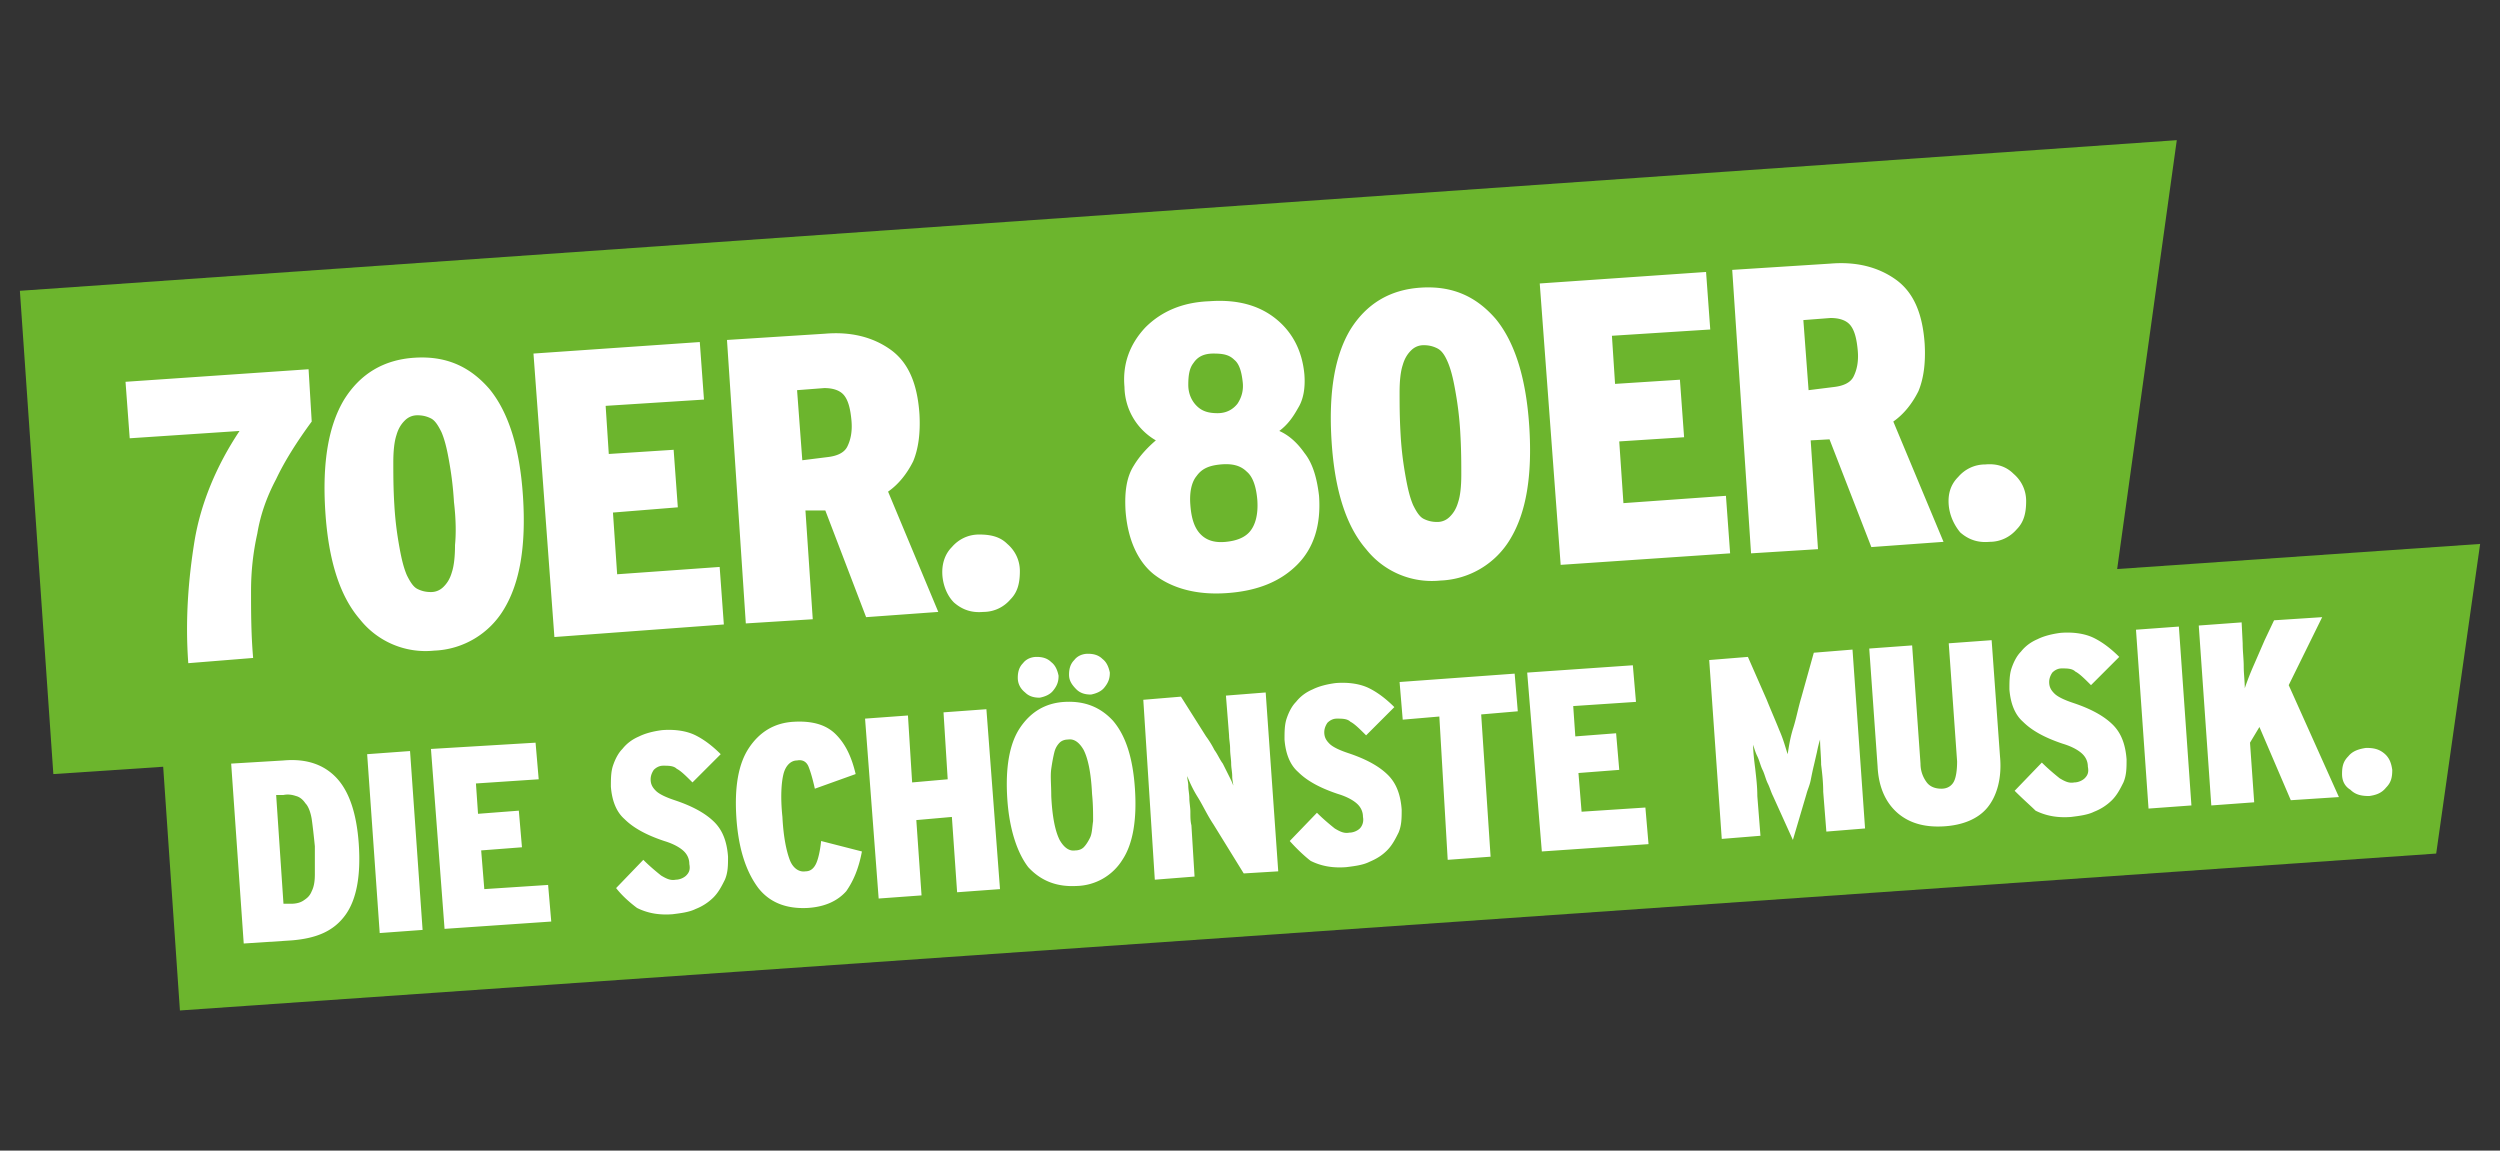 <svg xmlns="http://www.w3.org/2000/svg" xml:space="preserve" id="Abstände" x="0" y="0" version="1.1" viewBox="0 0 239 110"><rect x="0" y="0" width="239" height="110" fill="#333333" stroke="none"/><style>.st1{fill:#fff}</style><path fill="#6cb52d" d="m202.4 54.4 5.7-41L1.9 27.8 5.1 74l10.5-.7 1.6 23.3 215.7-15 4.2-29.6z"/><path d="m22.9 41.2-10.5.7-.4-5.4 17.5-1.2.3 5c-1.4 1.9-2.6 3.8-3.4 5.5-.9 1.7-1.5 3.4-1.8 5.2-.4 1.8-.6 3.6-.6 5.5s0 4.1.2 6.4l-6.2.5c-.3-4.1 0-8 .6-11.7.6-3.6 2.1-7.2 4.3-10.5zM31.1 48.9c-.3-4.7.3-8.2 1.8-10.7 1.5-2.4 3.7-3.8 6.7-4 3-.2 5.3.8 7.2 3 1.8 2.2 2.9 5.6 3.2 10.3s-.3 8.2-1.8 10.7a8.13 8.13 0 0 1-6.7 4 8 8 0 0 1-7.1-3c-1.9-2.2-3-5.6-3.3-10.3zm12.3-.9c-.1-1.7-.3-3-.5-4.1-.2-1.1-.4-1.9-.7-2.6-.3-.6-.6-1.1-1-1.3-.4-.2-.8-.3-1.3-.3s-.9.2-1.2.5c-.3.3-.6.7-.8 1.4-.2.6-.3 1.5-.3 2.6s0 2.5.1 4.1c.1 1.7.3 3 .5 4.1.2 1.1.4 1.9.7 2.6.3.6.6 1.1 1 1.3.4.2.8.3 1.3.3s.9-.2 1.2-.5c.3-.3.6-.7.8-1.4.2-.6.3-1.5.3-2.6.1-1 .1-2.4-.1-4.1zM51 33.8l15.9-1.1.4 5.5-9.4.6.3 4.6 6.2-.4.4 5.5-6.2.5.4 5.9 9.8-.7.4 5.5L53 60.9l-2-27.1zM69.5 32.5l9.4-.6c2.4-.2 4.5.3 6.2 1.5 1.7 1.2 2.6 3.2 2.8 6.2.1 1.8-.1 3.3-.6 4.5-.6 1.2-1.4 2.2-2.4 2.9l4.8 11.5-6.9.5-3.9-10.2H77l.7 10.4-6.4.4-1.8-27.1zm9.6 11.2c.9-.1 1.6-.4 1.9-1 .3-.6.5-1.4.4-2.5-.1-1.1-.3-1.9-.7-2.4-.4-.5-1.1-.7-1.9-.7l-2.6.2.5 6.7 2.4-.3zM90.1 55.1c-.1-1.1.2-2.1.9-2.8.6-.7 1.5-1.2 2.6-1.2s2 .2 2.7.9c.7.6 1.2 1.5 1.2 2.6s-.2 2-.9 2.7c-.6.7-1.5 1.2-2.6 1.2-1.1.1-2-.2-2.8-.9-.6-.6-1-1.5-1.1-2.5zM107.6 48.8c-.1-1.8.1-3.2.8-4.3.6-1 1.4-1.8 2.1-2.4a6 6 0 0 1-3-5.1c-.2-2.2.5-4.1 2-5.7 1.5-1.5 3.5-2.4 6.1-2.5 2.7-.2 4.8.4 6.4 1.7 1.6 1.3 2.5 3.1 2.7 5.3.1 1.3-.1 2.4-.6 3.2-.5.9-1 1.6-1.8 2.2.9.4 1.7 1.1 2.4 2.1.8 1 1.2 2.4 1.4 4.1.2 2.8-.5 5-2.1 6.6-1.6 1.6-3.8 2.5-6.7 2.7-2.8.2-5.2-.4-7-1.8-1.5-1.2-2.5-3.3-2.7-6.1zm11.2-12.3c-.1-.9-.3-1.7-.8-2.1-.5-.5-1.1-.6-2-.6-.9 0-1.5.3-1.9.9-.4.5-.5 1.2-.5 2.1 0 .8.3 1.5.8 2s1.1.7 2 .7c.9 0 1.5-.4 1.9-.9.4-.6.6-1.3.5-2.1zm1.4 11.3c-.1-1.2-.4-2.2-1-2.7-.6-.6-1.4-.8-2.5-.7-1.1.1-1.8.4-2.3 1.1-.5.6-.7 1.6-.6 2.8.1 1.3.4 2.2 1 2.8.6.6 1.4.8 2.4.7 1-.1 1.8-.4 2.3-1s.8-1.6.7-3zM127.3 42.2c-.3-4.7.3-8.2 1.8-10.7 1.5-2.4 3.7-3.8 6.7-4 3-.2 5.3.8 7.2 3 1.8 2.2 2.9 5.6 3.2 10.3.3 4.7-.3 8.2-1.8 10.7a8.13 8.13 0 0 1-6.7 4 8 8 0 0 1-7.1-3c-1.9-2.2-3-5.6-3.3-10.3zm12.3-.9c-.1-1.7-.3-3-.5-4.1-.2-1.1-.4-1.9-.7-2.6s-.6-1.1-1-1.3c-.4-.2-.8-.3-1.3-.3s-.9.2-1.2.5c-.3.3-.6.7-.8 1.4-.2.6-.3 1.5-.3 2.6s0 2.4.1 4.1c.1 1.7.3 3 .5 4.1.2 1.1.4 1.9.7 2.6.3.6.6 1.1 1 1.3.4.2.8.3 1.3.3s.9-.2 1.2-.5c.3-.3.6-.7.8-1.4.2-.6.3-1.5.3-2.6s0-2.4-.1-4.1zM147.2 27.1l15.9-1.1.4 5.5-9.4.6.3 4.6 6.2-.4.4 5.5-6.2.4.4 5.9 9.8-.7.4 5.5-16.2 1.1-2-26.9zM165.6 25.8l9.4-.6c2.4-.2 4.5.3 6.2 1.5 1.7 1.2 2.6 3.2 2.8 6.2.1 1.8-.1 3.3-.6 4.5-.6 1.2-1.4 2.2-2.4 2.9l4.8 11.5-6.9.5-4-10.3-1.8.1.7 10.4-6.4.4-1.8-27.1zm9.7 11.2c.9-.1 1.6-.4 1.9-1 .3-.6.5-1.4.4-2.5s-.3-1.9-.7-2.4c-.4-.5-1.1-.7-1.9-.7l-2.6.2.5 6.7 2.4-.3zM186.3 48.3c-.1-1.1.2-2 .9-2.7.6-.7 1.5-1.2 2.6-1.2 1.1-.1 2 .2 2.7.9.7.6 1.2 1.5 1.2 2.6s-.2 2-.9 2.7c-.6.7-1.5 1.2-2.6 1.2-1.1.1-2-.2-2.8-.9-.5-.6-1-1.5-1.1-2.6zM22.1 73l5-.3c2.2-.2 3.9.4 5.1 1.7 1.2 1.3 1.9 3.4 2.1 6.3.2 3-.2 5.3-1.3 6.8s-2.7 2.2-5.1 2.4l-4.6.3L22.1 73zm5.7 13.4c.5 0 .9-.1 1.2-.3.3-.2.6-.4.8-.9.2-.4.3-.9.3-1.6v-2.7c-.1-1-.2-1.9-.3-2.6-.1-.6-.3-1.2-.6-1.5-.2-.3-.5-.6-.9-.7-.3-.1-.7-.2-1.2-.1h-.7l.7 10.4h.7zM35.1 72.1l4.1-.3 1.2 17.1-4.1.3-1.2-17.1zM41.2 71.6l10-.6.3 3.5-6 .4.2 2.9 3.9-.3.3 3.5-3.9.3.3 3.7 6.1-.4.3 3.5-10.2.7-1.3-17.2zM58.9 84.9l2.6-2.7c.6.6 1.2 1.1 1.7 1.5.5.3.9.5 1.4.4.4 0 .8-.2 1-.4.3-.3.4-.6.3-1.1 0-.5-.2-.9-.5-1.2-.3-.3-.9-.7-1.9-1-1.8-.6-3-1.3-3.8-2.1-.8-.7-1.2-1.8-1.3-3.1 0-.7 0-1.4.2-2 .2-.6.5-1.2.9-1.6.4-.5.9-.9 1.6-1.2.6-.3 1.4-.5 2.2-.6 1.3-.1 2.4.1 3.2.5.8.4 1.6 1 2.4 1.8l-2.7 2.7c-.6-.6-1.1-1.1-1.5-1.3-.3-.3-.8-.3-1.3-.3-.4 0-.7.2-.9.4-.2.3-.3.6-.3.9 0 .5.2.8.5 1.1.3.3.9.6 1.8.9 1.8.6 3 1.3 3.8 2.1.8.8 1.2 1.9 1.3 3.3 0 .8 0 1.5-.3 2.2-.3.6-.6 1.2-1.1 1.7a5 5 0 0 1-1.7 1.1c-.6.3-1.4.4-2.2.5-1.3.1-2.4-.1-3.4-.6-.4-.3-1.3-1-2-1.9zM70.4 78.2c-.2-3 .2-5.2 1.2-6.7s2.4-2.4 4.3-2.5c1.8-.1 3.1.3 4 1.2.9.9 1.5 2.1 1.9 3.8l-3.9 1.4c-.2-.9-.4-1.6-.6-2.1-.2-.5-.6-.7-1.1-.6-.6 0-1.1.5-1.3 1.3-.2.8-.3 2.2-.1 4.1.1 2 .4 3.3.7 4.1.3.8.9 1.2 1.5 1.1.5 0 .8-.3 1-.7.2-.4.4-1.2.5-2.2l3.9 1c-.3 1.6-.8 2.8-1.5 3.8-.8.9-2 1.5-3.7 1.6-2 .1-3.6-.5-4.7-1.9-1.2-1.6-1.9-3.8-2.1-6.7zM82.7 68.7l4.1-.3.4 6.4 3.4-.3-.4-6.4 4.1-.3L95.6 85l-4.1.3-.5-7.2-3.4.3.5 7.2-4.1.3-1.3-17.2zM96.3 76.4c-.2-3 .2-5.3 1.2-6.8s2.4-2.4 4.3-2.5c1.9-.1 3.4.5 4.6 1.8 1.2 1.4 1.9 3.5 2.1 6.5.2 3-.2 5.3-1.2 6.8a5.3 5.3 0 0 1-4.4 2.5c-1.9.1-3.4-.5-4.6-1.8-1-1.3-1.8-3.5-2-6.5zm1-11.6c0-.5.1-1 .5-1.4.3-.4.8-.6 1.3-.6s1 .1 1.4.5c.4.3.6.8.7 1.3 0 .5-.1.9-.5 1.4-.3.4-.8.6-1.3.7-.5 0-1-.1-1.4-.5-.5-.4-.7-.9-.7-1.4zm7.1 11.1c-.1-2.1-.4-3.4-.8-4.2-.4-.7-.9-1.1-1.5-1-.3 0-.6.1-.8.3-.2.2-.4.5-.5.9-.1.4-.2.9-.3 1.6s0 1.5 0 2.6c.1 2.1.4 3.4.8 4.2.4.7.9 1.1 1.5 1 .3 0 .6-.1.8-.3.2-.2.4-.5.6-.9s.2-.9.3-1.6c0-.8 0-1.6-.1-2.6zm-2.2-11.4c0-.5.1-1 .5-1.4.3-.4.8-.6 1.3-.6s1 .1 1.4.5c.4.3.6.8.7 1.3 0 .5-.1.9-.5 1.4-.3.4-.8.6-1.3.7-.5 0-1-.1-1.4-.5-.5-.5-.7-.9-.7-1.4zM109.3 66.9l3.6-.3 2.4 3.8c.3.4.6.9.8 1.3.3.4.5.9.8 1.3l.6 1.2c.2.4.3.6.4.9 0-.2-.1-.5-.1-.9s-.1-.8-.1-1.2c0-.4-.1-.9-.1-1.4 0-.5-.1-.9-.1-1.3l-.3-3.8 3.8-.3 1.2 17.1-3.3.2-2.9-4.7c-.6-.9-1-1.8-1.5-2.6s-.8-1.5-1-2c0 .3.1.6.1.9 0 .4.1.8.1 1.2 0 .4.1.9.1 1.3 0 .5 0 .9.1 1.3l.3 4.9-3.8.3-1.1-17.2zM123.3 80.4l2.6-2.7c.6.6 1.2 1.1 1.7 1.5.5.3.9.5 1.4.4.4 0 .8-.2 1-.4s.4-.6.3-1.1c0-.5-.2-.9-.5-1.2-.3-.3-.9-.7-1.9-1-1.8-.6-3-1.3-3.8-2.1-.8-.7-1.2-1.8-1.3-3.1 0-.7 0-1.4.2-2 .2-.6.5-1.2.9-1.6.4-.5.9-.9 1.6-1.2.6-.3 1.4-.5 2.2-.6 1.3-.1 2.4.1 3.2.5.8.4 1.6 1 2.4 1.8l-2.7 2.7c-.6-.6-1.1-1.1-1.5-1.3-.3-.3-.8-.3-1.3-.3-.4 0-.7.2-.9.4-.2.3-.3.6-.3.9 0 .5.2.8.5 1.1.3.3.9.6 1.8.9 1.8.6 3 1.3 3.8 2.1.8.8 1.2 1.9 1.3 3.3 0 .8 0 1.5-.3 2.2-.3.6-.6 1.2-1.1 1.7s-1 .8-1.7 1.1c-.6.3-1.4.4-2.2.5-1.3.1-2.4-.1-3.4-.6-.4-.3-1.2-1-2-1.9zM137.6 68.5l-3.5.3-.3-3.6 11-.8.3 3.6-3.5.3.9 13.6-4.1.3-.8-13.7zM146 64.3l10.1-.7.3 3.5-6 .4.2 2.9 3.9-.3.3 3.5-3.9.3.3 3.7 6.1-.4.3 3.5-10.2.7-1.4-17.1zM169.5 76.1c-.2-.4-.3-.8-.5-1.2-.2-.4-.3-.9-.5-1.3s-.3-.9-.5-1.3-.3-.8-.4-1.1c0 .7.1 1.5.2 2.3.1.9.2 1.7.2 2.6l.3 3.8-3.7.3-1.2-17.1 3.7-.3 1.8 4.1c.4 1 .8 1.9 1.2 2.9.4.9.6 1.7.8 2.3.1-.6.2-1.4.5-2.4.3-.9.5-2 .8-3l1.2-4.3 3.7-.3 1.2 17.1-3.7.3-.3-3.8c0-.9-.1-1.8-.2-2.6 0-.8-.1-1.6-.1-2.4-.1.3-.2.7-.3 1.2l-.3 1.3c-.1.4-.2.9-.3 1.4-.1.5-.3.9-.4 1.3l-1.3 4.4-1.9-4.2zM179.5 73.3l-.8-11.3 4.1-.3.8 11.3c0 .8.3 1.4.6 1.8.3.4.8.6 1.4.6.6 0 1-.3 1.2-.7.2-.4.3-1.1.3-1.9l-.8-11.3 4.1-.3.8 11.1c.2 2.1-.3 3.8-1.2 4.9s-2.4 1.7-4.2 1.8c-1.8.1-3.2-.3-4.3-1.2-1.2-1-1.9-2.5-2-4.5zM192.6 75.6l2.6-2.7c.6.6 1.2 1.1 1.7 1.5.5.3.9.5 1.4.4.4 0 .8-.2 1-.4.3-.3.4-.6.3-1.1 0-.5-.2-.9-.5-1.2-.3-.3-.9-.7-1.9-1-1.8-.6-3-1.3-3.8-2.1-.8-.7-1.2-1.8-1.3-3.1 0-.7 0-1.4.2-2 .2-.6.5-1.2.9-1.6.4-.5.9-.9 1.6-1.2.6-.3 1.4-.5 2.2-.6 1.3-.1 2.4.1 3.2.5.8.4 1.6 1 2.4 1.8l-2.7 2.7c-.6-.6-1.1-1.1-1.5-1.3-.3-.3-.8-.3-1.3-.3-.4 0-.7.2-.9.4-.2.3-.3.6-.3.9 0 .5.2.8.5 1.1.3.3.9.6 1.8.9 1.8.6 3 1.3 3.8 2.1s1.2 1.9 1.3 3.3c0 .8 0 1.5-.3 2.2-.3.6-.6 1.2-1.1 1.7a5 5 0 0 1-1.7 1.1c-.6.3-1.4.4-2.2.5-1.3.1-2.4-.1-3.4-.6-.4-.4-1.2-1.1-2-1.9zM204.2 60.2l4.1-.3 1.2 17.1-4.1.3-1.2-17.1zM210.2 59.8l4.1-.3.1 2c0 .8.1 1.5.1 2.2 0 .7.1 1.4.1 2.1.2-.6.5-1.4.9-2.3l1-2.3.9-1.9 4.6-.3-3.2 6.5 4.8 10.7-4.6.3-3-7-.9 1.5.4 5.7-4.1.3-1.2-17.2zM223.9 74c0-.7.1-1.2.6-1.7.4-.5 1-.7 1.7-.8.7 0 1.2.1 1.7.5s.7.9.8 1.6c0 .7-.1 1.2-.6 1.7-.4.5-.9.7-1.6.8-.7 0-1.3-.1-1.8-.6-.5-.3-.8-.8-.8-1.5z" class="st1"/></svg>